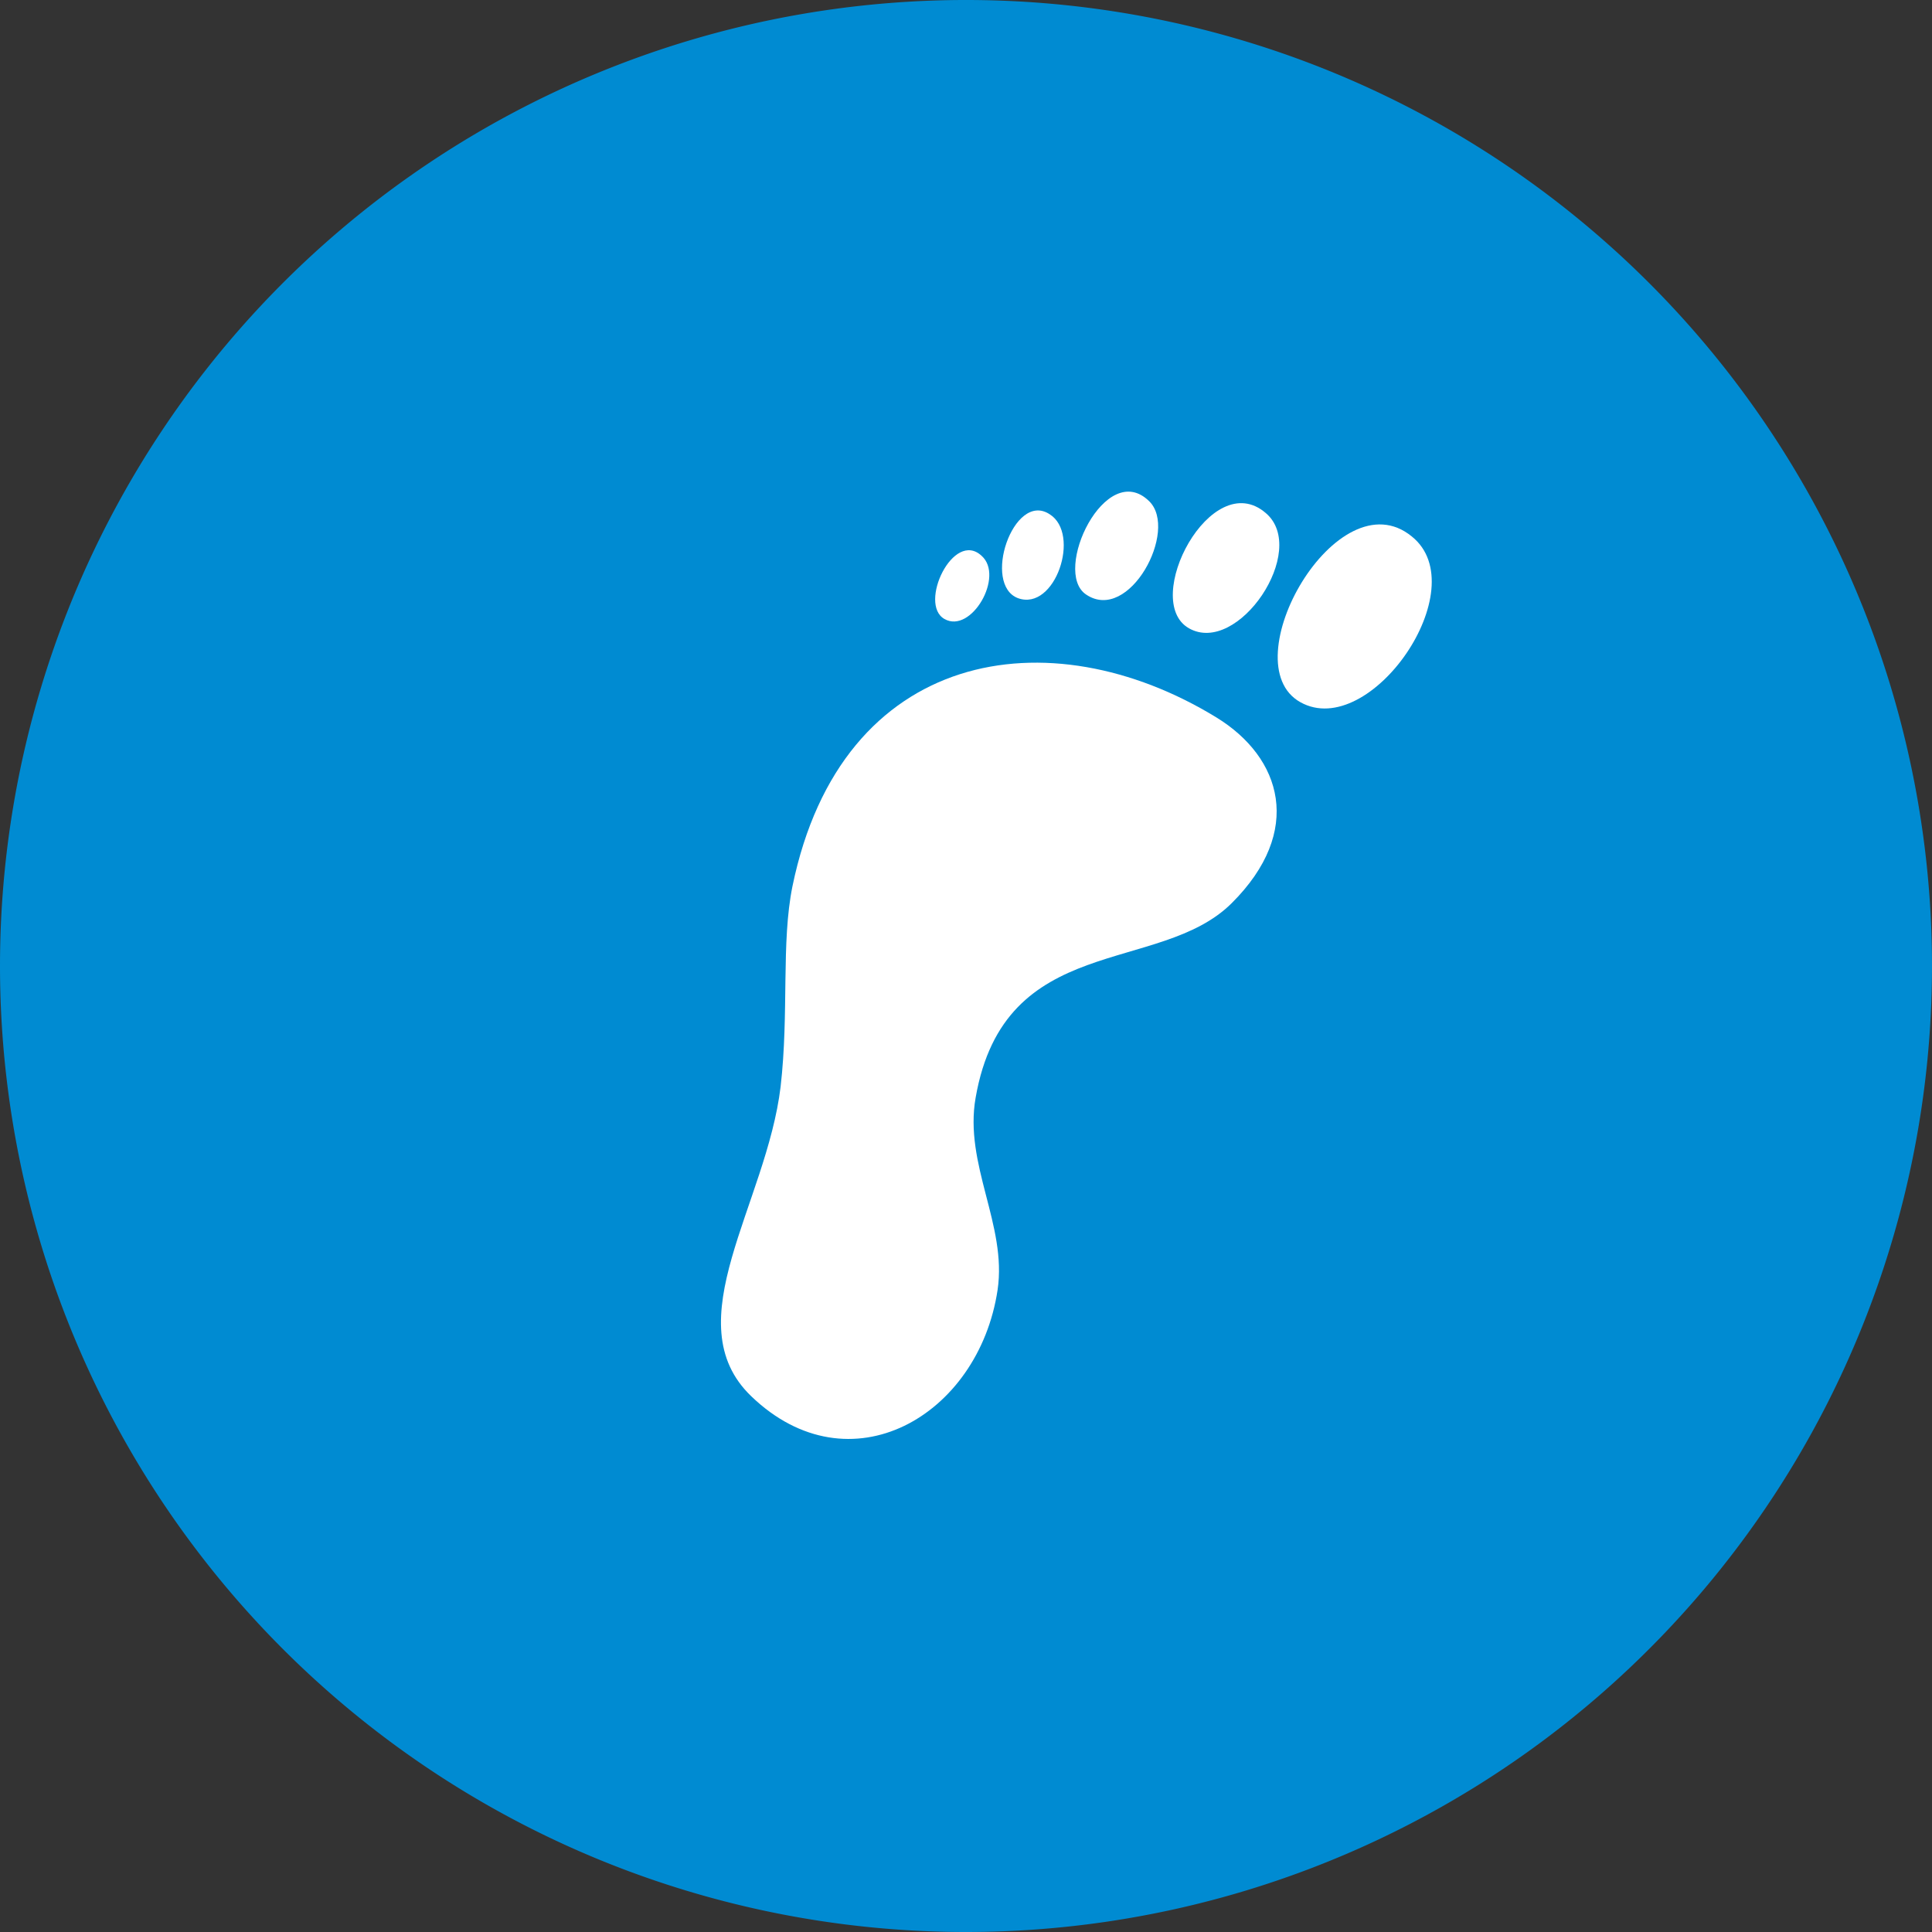 <svg xmlns="http://www.w3.org/2000/svg" xmlns:xlink="http://www.w3.org/1999/xlink" width="52" height="52" viewBox="0 0 52 52">
  <rect x="0" y="0" width="52" height="52" fill="#333333" stroke="none"/>
  <defs>
    <clipPath id="clip-path">
      <rect id="Rechteck_1" data-name="Rechteck 1" width="52" height="52" fill="none"/>
    </clipPath>
  </defs>
  <g id="elspro_icon__circle_footprint" clip-path="url(#clip-path)">
    <path id="Pfad_1" data-name="Pfad 1" d="M26,52A26,26,0,1,0,0,26,26,26,0,0,0,26,52" fill="#008bd2"/>
    <path id="Pfad_2" data-name="Pfad 2" d="M32,16.91c1.32.75,3.24-2.1,2.07-3.1-1.47-1.27-3.37,2.36-2.07,3.1" fill="#fff"/>
    <path id="Pfad_3" data-name="Pfad 3" d="M29.23,16c1.16.79,2.5-1.73,1.7-2.51-1.17-1.15-2.62,1.89-1.7,2.51" fill="#fff"/>
    <path id="Pfad_4" data-name="Pfad 4" d="M27.4,16.1c1,.36,1.7-1.73.85-2.26-.49-.32-.95.17-1.16.77s-.17,1.31.31,1.49" fill="#fff"/>
    <path id="Pfad_5" data-name="Pfad 5" d="M25.42,16.66c.72.41,1.62-1.15,1-1.7-.76-.71-1.71,1.3-1,1.7" fill="#fff"/>
    <path id="Pfad_6" data-name="Pfad 6" d="M32.74,19.31c-4.51-2.76-10.09-1.86-11.41,4.54-.31,1.52-.09,3.4-.32,5.4-.38,3.16-2.86,6.34-.79,8.33,2.65,2.55,6.12.53,6.63-2.86.26-1.75-.91-3.38-.59-5.18.78-4.47,4.94-3.29,6.89-5.23s1.35-3.92-.41-5" fill="#fff"/>
    <path id="Pfad_7" data-name="Pfad 7" d="M38,14.44c-2-1.64-4.88,3.41-3,4.46s4.73-3.07,3-4.46" fill="#fff"/>
  </g>
</svg>
